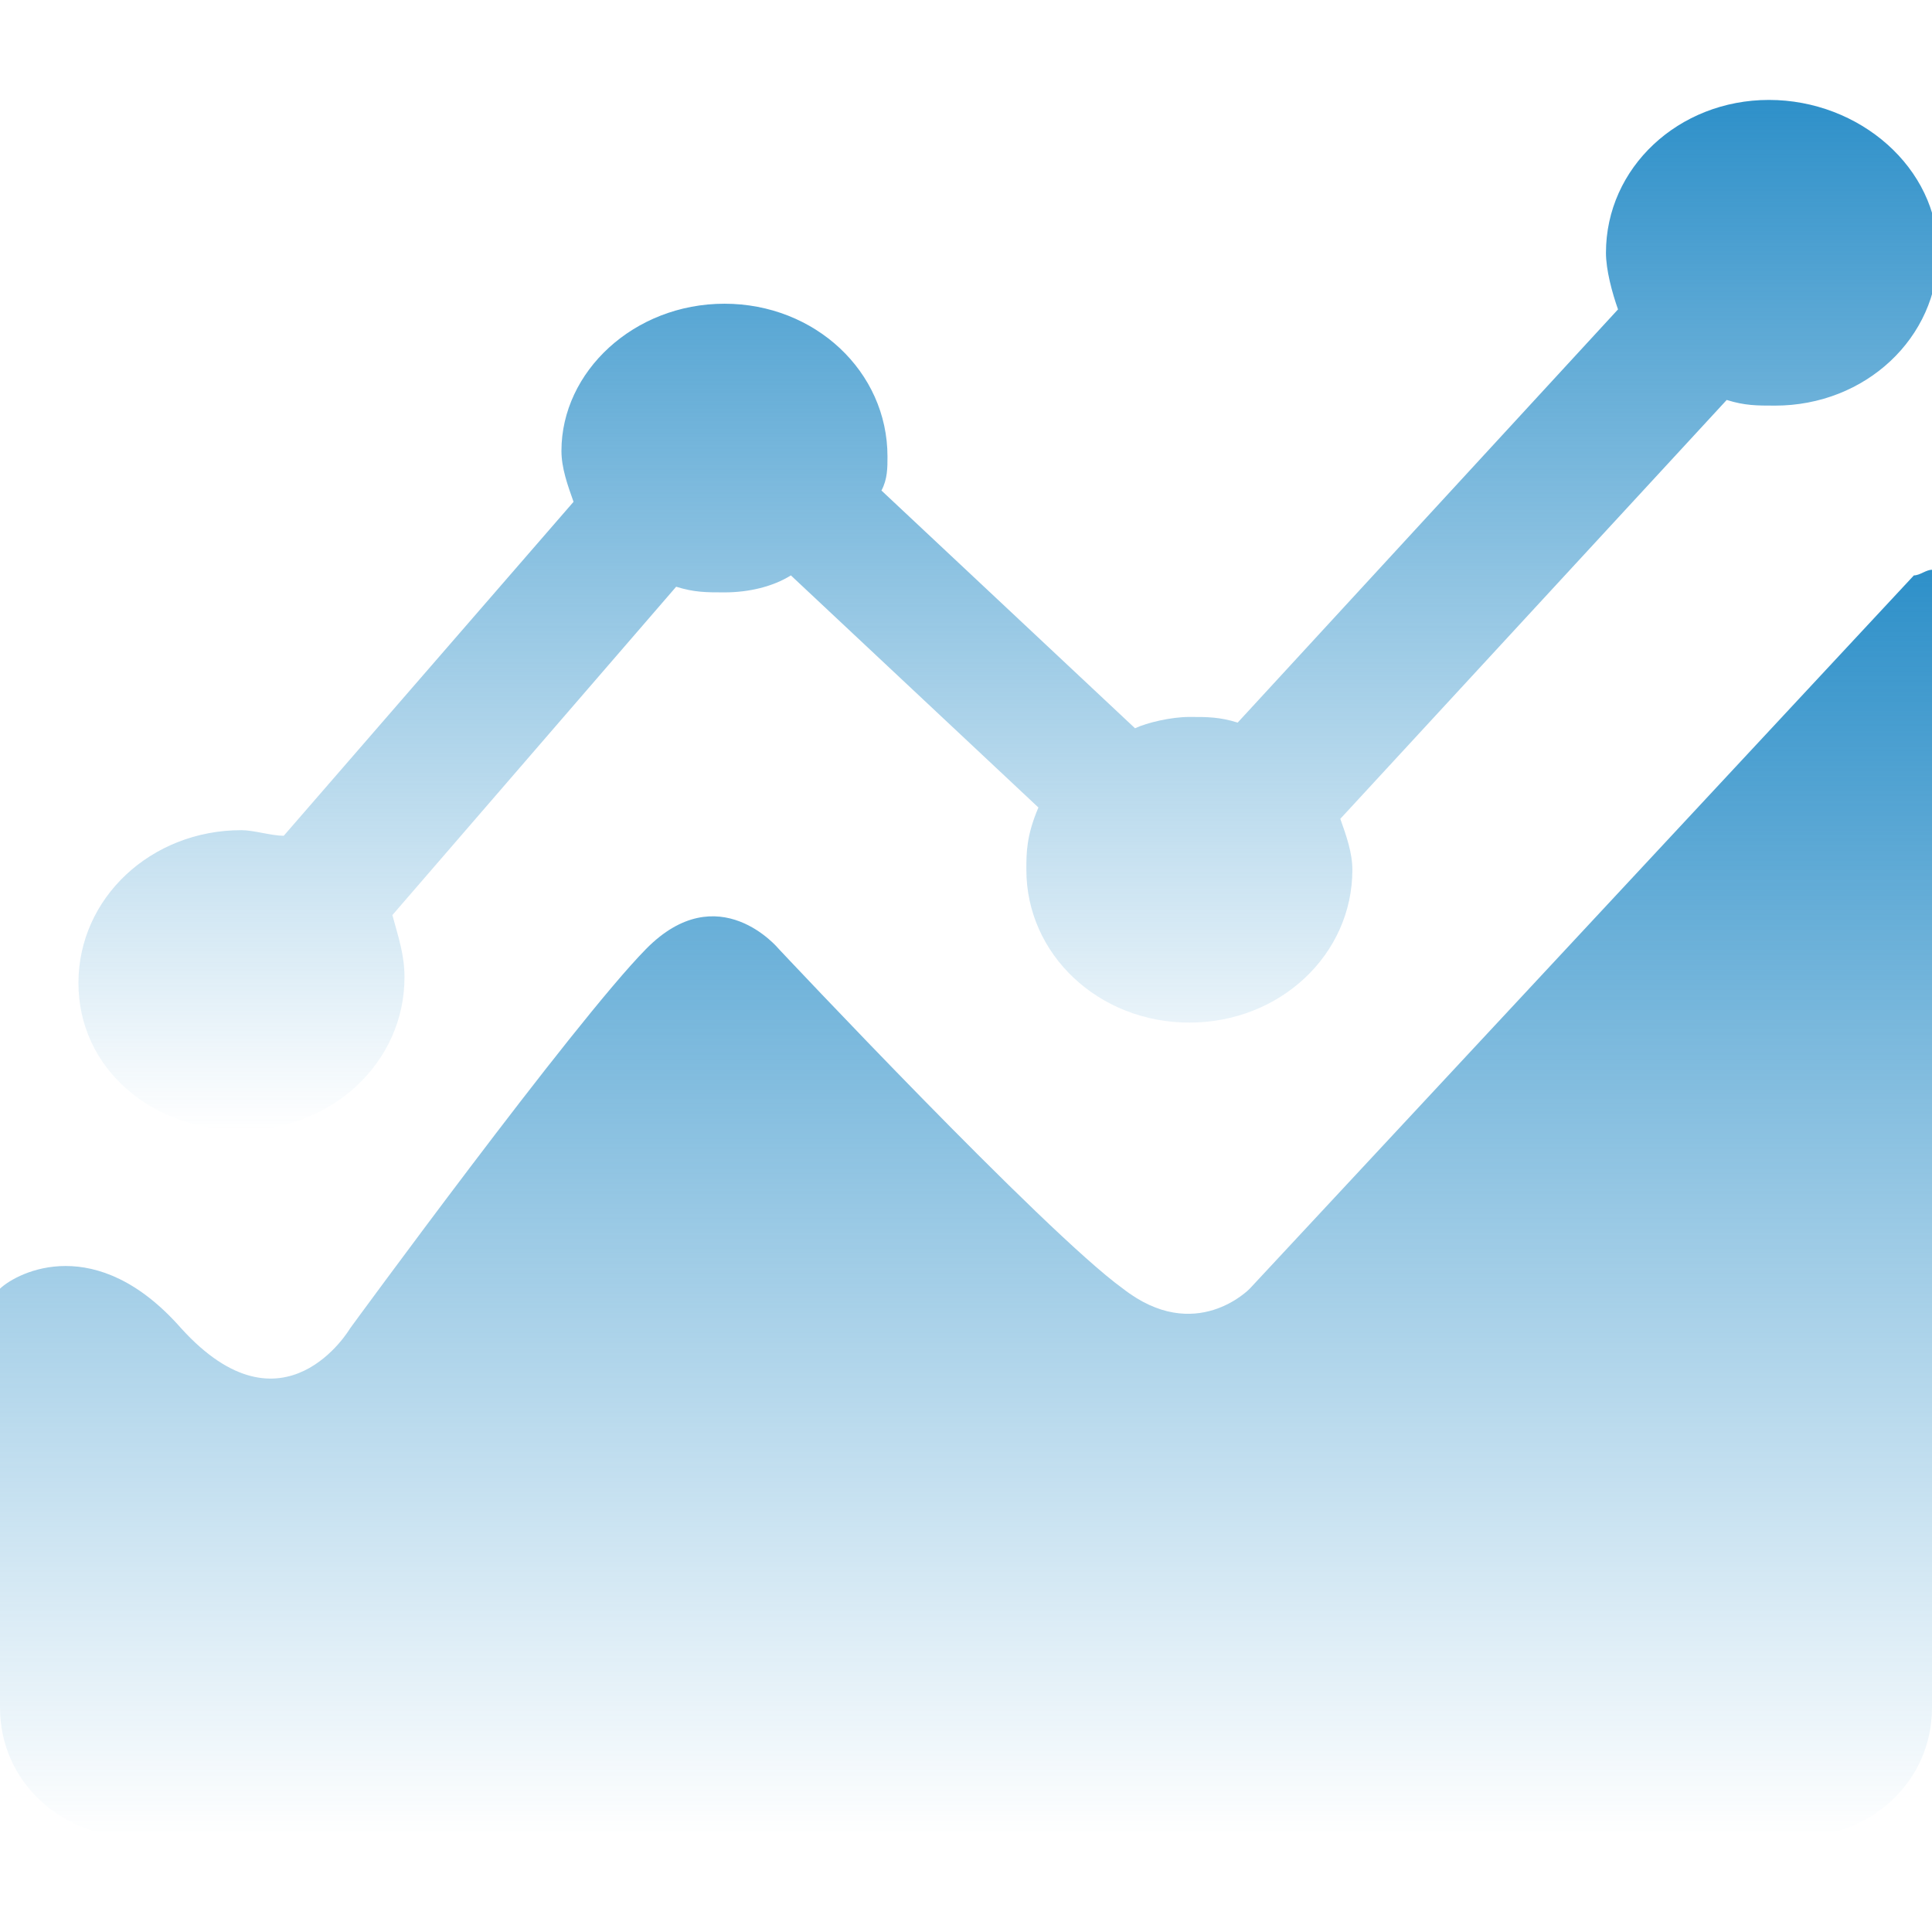 <svg width="58" height="58" viewBox="0 0 58 58" fill="none" xmlns="http://www.w3.org/2000/svg">
<g clip-path="url(#clip0_659_201)">
<path d="M37.519 38.686C37.519 38.686 35.888 40.386 33.712 38.686C31.356 36.987 23.381 28.49 23.381 28.49C23.381 28.49 21.569 26.281 19.394 28.49C17.219 30.699 10.512 39.876 10.512 39.876C10.512 39.876 8.519 43.274 5.438 39.876C2.9 36.987 0.544 38.176 0 38.686V51.261C0 53.471 1.812 55.17 4.169 55.17H53.831C56.188 55.17 58 53.471 58 51.261V17.105C57.819 17.105 57.638 17.274 57.456 17.274L37.519 38.686Z" fill="url(#paint0_linear_659_201)"/>
<path d="M7.249 33.928C9.968 33.928 12.143 31.889 12.143 29.34C12.143 28.66 11.962 28.15 11.78 27.471L20.299 17.614C20.843 17.784 21.206 17.784 21.749 17.784C22.474 17.784 23.199 17.614 23.743 17.274L31.174 24.242C30.812 25.091 30.812 25.601 30.812 26.111C30.812 28.66 32.987 30.699 35.706 30.699C38.424 30.699 40.599 28.66 40.599 26.111C40.599 25.601 40.418 25.091 40.237 24.582L51.837 12.007C52.38 12.177 52.743 12.177 53.287 12.177C56.005 12.177 58.181 10.137 58.181 7.588C58.181 5.039 55.824 3 53.105 3C50.387 3 48.212 5.039 48.212 7.588C48.212 8.098 48.393 8.778 48.574 9.288L37.156 21.693C36.612 21.523 36.249 21.523 35.706 21.523C35.162 21.523 34.437 21.693 34.074 21.863L26.462 14.726C26.643 14.386 26.643 14.046 26.643 13.706C26.643 11.157 24.468 9.118 21.749 9.118C19.03 9.118 16.855 11.157 16.855 13.536C16.855 14.046 17.037 14.556 17.218 15.065L8.518 25.091C8.155 25.091 7.612 24.922 7.249 24.922C4.53 24.922 2.355 26.961 2.355 29.51C2.355 32.059 4.53 33.928 7.249 33.928Z" fill="url(#paint1_linear_659_201)"/>
</g>
<defs>
<linearGradient id="paint0_linear_659_201" x1="29" y1="17.105" x2="29" y2="55.17" gradientUnits="userSpaceOnUse">
<stop stop-color="#2E90C9"/>
<stop offset="1" stop-color="#2E90C9" stop-opacity="0"/>
</linearGradient>
<linearGradient id="paint1_linear_659_201" x1="30.268" y1="3" x2="30.268" y2="33.928" gradientUnits="userSpaceOnUse">
<stop stop-color="#2E90C9"/>
<stop offset="1" stop-color="#2E90C9" stop-opacity="0"/>
</linearGradient>
<clipPath id="clip0_659_201">
<rect width="58" height="52" fill="white" transform="translate(0 3)"/>
</clipPath>
</defs>
</svg>
